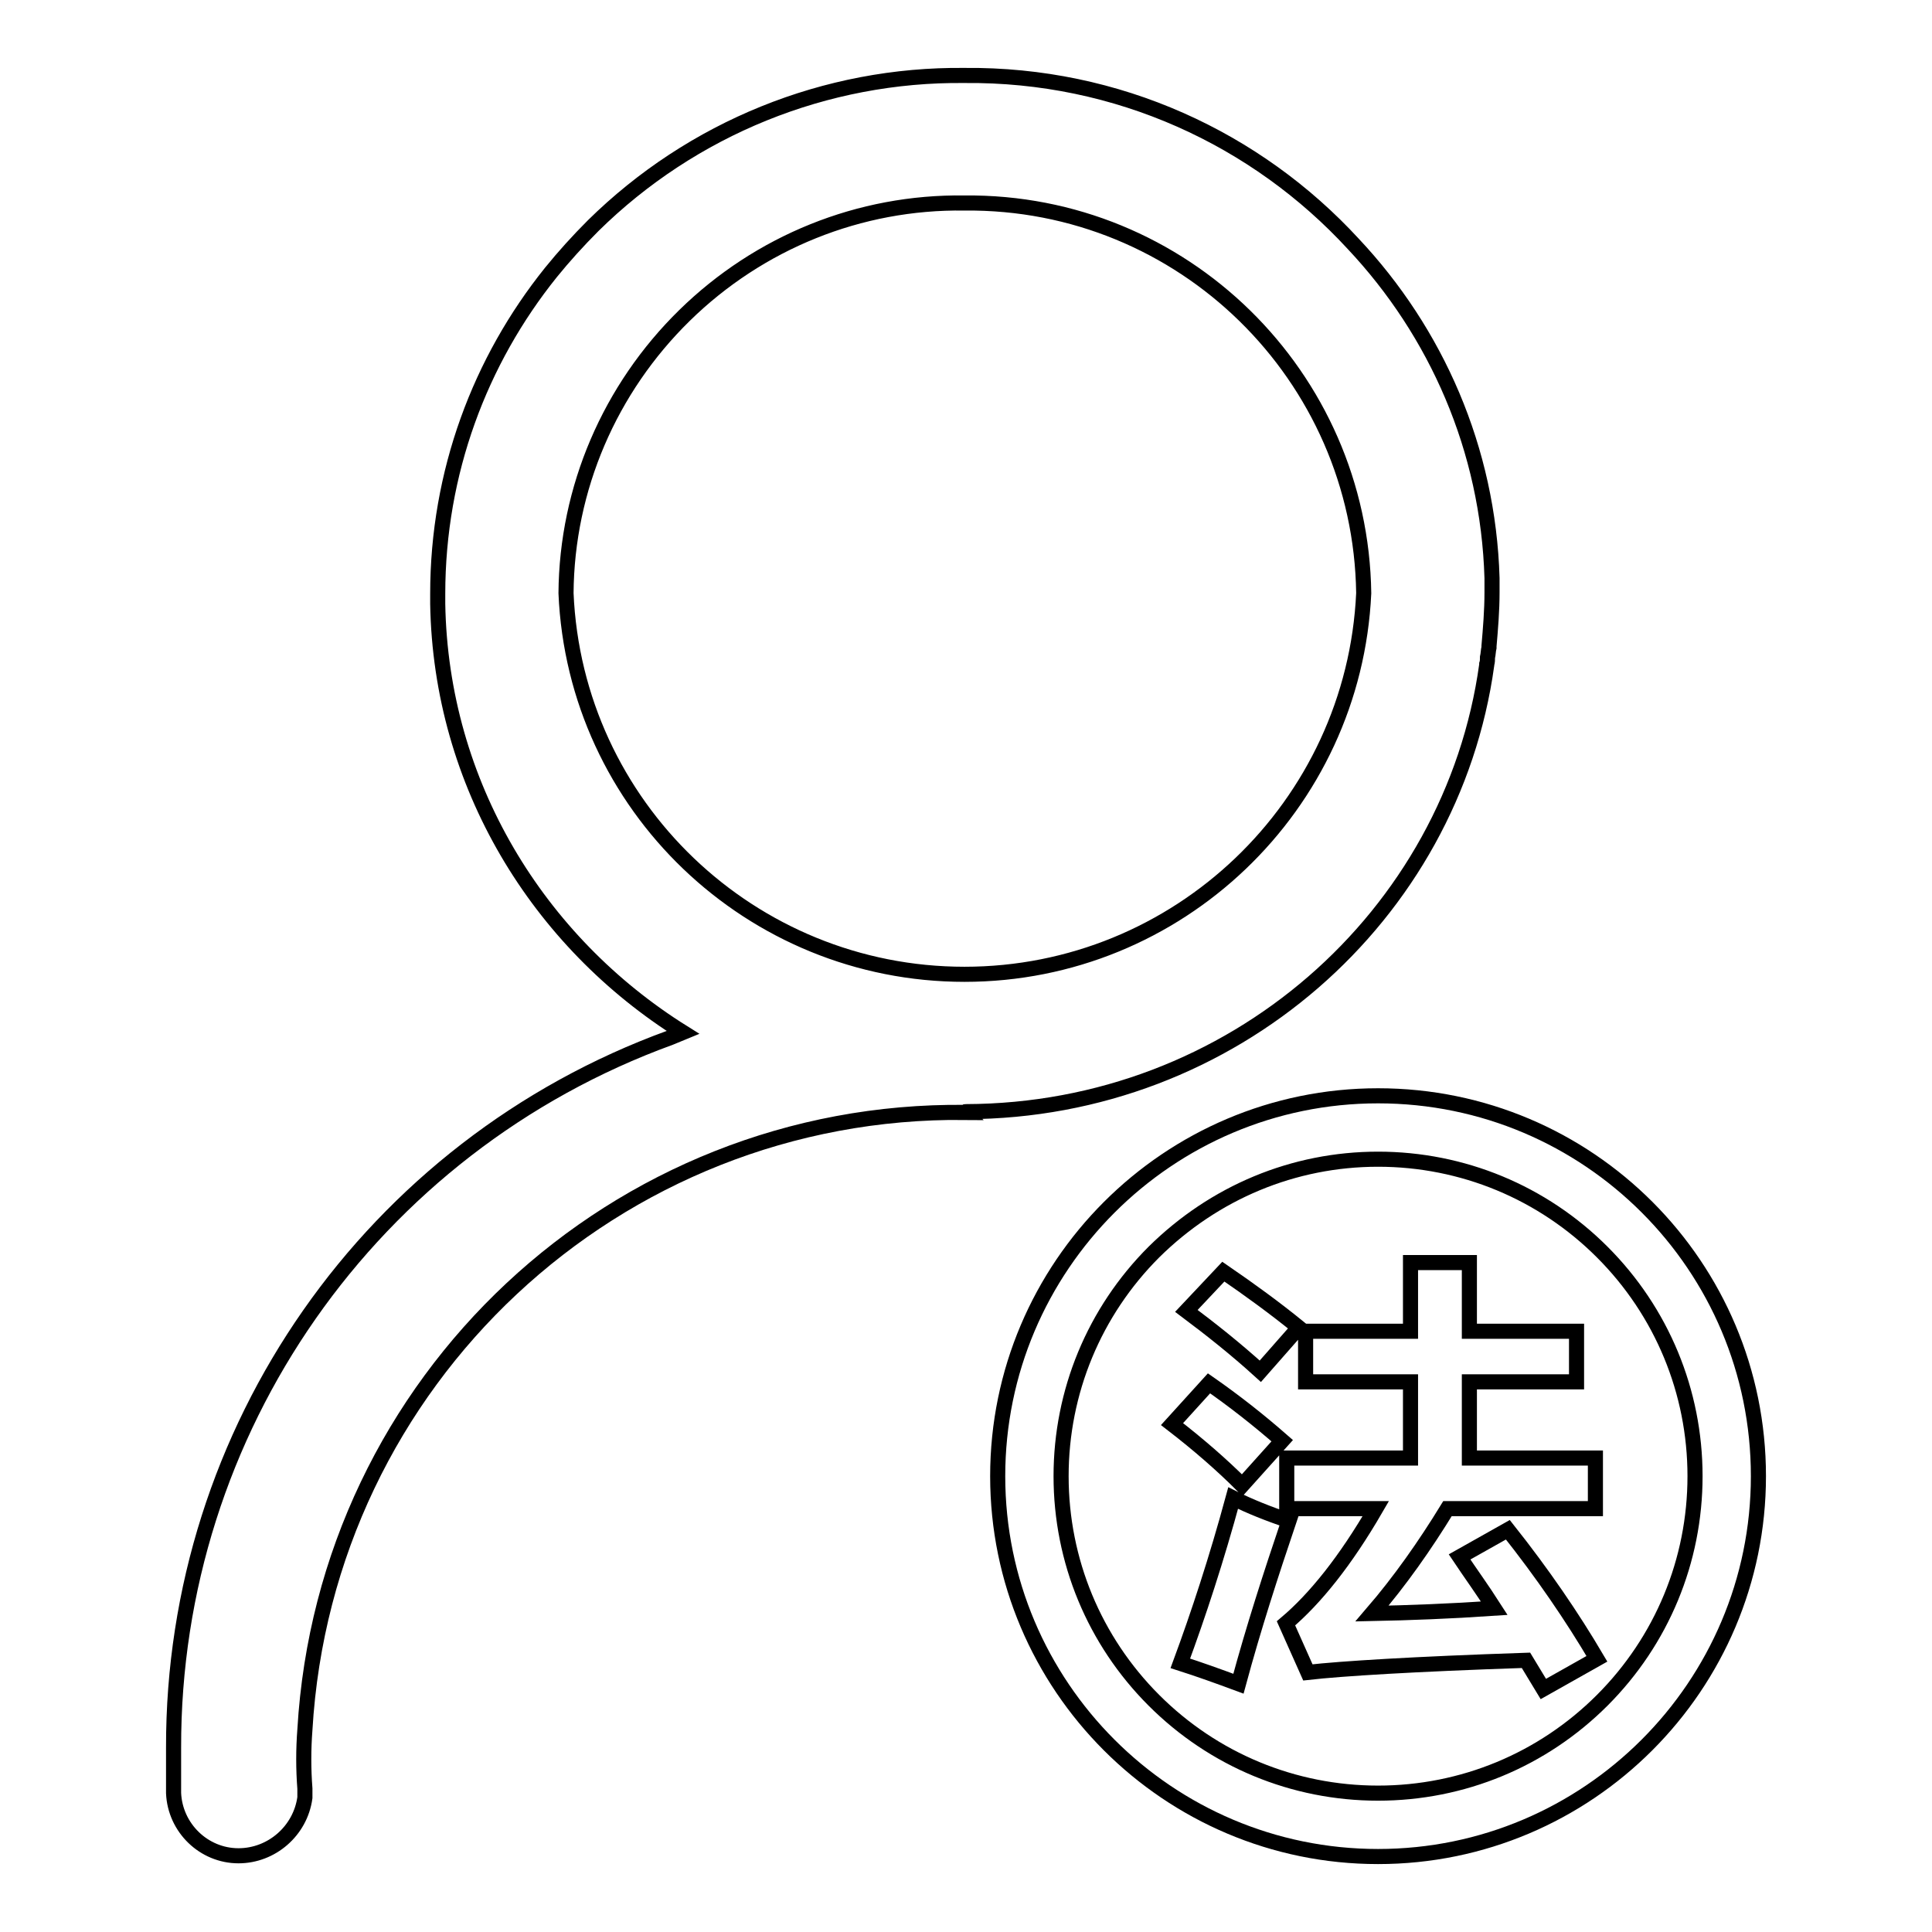 <?xml version="1.0" encoding="utf-8"?>
<!-- Svg Vector Icons : http://www.onlinewebfonts.com/icon -->
<!DOCTYPE svg PUBLIC "-//W3C//DTD SVG 1.1//EN" "http://www.w3.org/Graphics/SVG/1.1/DTD/svg11.dtd">
<svg version="1.1" xmlns="http://www.w3.org/2000/svg" xmlns:xlink="http://www.w3.org/1999/xlink" x="0px" y="0px" viewBox="0 0 256 256" enable-background="new 0 0 256 256" xml:space="preserve">
<g> <path stroke-width="2" fill-opacity="0" stroke="#000000"  d="M128,147.3c35.3-0.1,64.4-25.9,69-59.2V88c0.1-0.3,0.1-0.6,0.1-0.9c0.1-0.4,0.1-0.9,0.2-1.3 c0-0.1,0-0.1,0-0.2c0.2-2.3,0.4-4.7,0.4-7.1c0-0.5,0-0.9,0-1.4v-0.3v-0.2c-0.5-17.1-7.4-32.6-18.4-44.3 C166.5,18.4,148.1,9.8,127.8,10c-18.4-0.2-36.1,7-49.2,19.9c-2,2-3.9,4.1-5.6,6.2c-9.4,11.7-15,26.5-15,42.6v0.1c0,0.4,0,0.8,0,1.2 c0.4,23.9,13.3,44.8,32.5,56.8l-1.7,0.7c-39.6,14.4-65.9,52-65.8,94.1v6c0.2,4.6,4,8.3,8.6,8.3c4.4,0,8.2-3.3,8.8-7.7V237 c-0.2-2.6-0.2-5.2,0-7.8c2.7-46.3,41.2-82.3,87.5-81.8C127.8,147.3,127.9,147.3,128,147.3z M127.8,129.1 c-28.3,0-51.6-22.3-52.8-50.5c0.1-13.9,5.8-27.1,15.7-36.8c9.9-9.7,23.2-15.1,37.1-14.9c28.9-0.3,52.5,22.9,52.9,51.7 C179.4,106.8,156.1,129.1,127.8,129.1z"/> <path stroke-width="2" fill-opacity="0" stroke="#000000"  d="M182.6,153.6c11.2,0,21.8,4.4,29.7,12.3s12.3,18.5,12.3,29.7s-4.4,21.8-12.3,29.7 c-7.9,7.9-18.5,12.3-29.7,12.3c-11.2,0-21.8-4.4-29.7-12.3c-7.9-7.9-12.3-18.5-12.3-29.7s4.4-21.8,12.3-29.7 C160.9,158,171.4,153.6,182.6,153.6 M182.6,145.2c-27.8,0-50.4,22.6-50.4,50.4c0,27.8,22.6,50.4,50.4,50.4 c27.8,0,50.4-22.6,50.4-50.4C233,167.8,210.5,145.2,182.6,145.2z"/> <path stroke-width="2" fill-opacity="0" stroke="#000000"  d="M160.2,183.3c3.3,2.3,6.5,4.8,9.7,7.6l-5.3,5.9c-2.7-2.7-5.8-5.4-9.3-8.1L160.2,183.3L160.2,183.3z  M163.4,198.5c2.2,1.1,4.7,2.1,7.4,3c-2.4,7.1-4.7,14.2-6.7,21.6c-2.7-1-5.2-1.9-7.7-2.7C158.8,213.9,161.2,206.6,163.4,198.5z  M162.1,168.5c3.5,2.4,6.8,4.8,10,7.4l-5.1,5.8c-3.3-3-6.6-5.6-9.8-8L162.1,168.5z M199.8,202.7c4.6,5.8,8.5,11.5,11.8,17.1l-7.1,4 l-2.3-3.8c-14.9,0.5-24.5,1.1-28.9,1.6l-2.9-6.5c3.9-3.3,7.9-8.3,11.9-15.2h-11.8v-6.7h16.4v-10.1H173v-6.7h13.9v-9.1h7.8v9.1h14.2 v6.7h-14.2v10.1h16.7v6.7h-19.6c-3,4.9-6.3,9.6-10,13.9c4.9-0.1,10.3-0.3,16.2-0.7c-1.6-2.5-3.2-4.7-4.6-6.8L199.8,202.7 L199.8,202.7z"/></g>
</svg>
